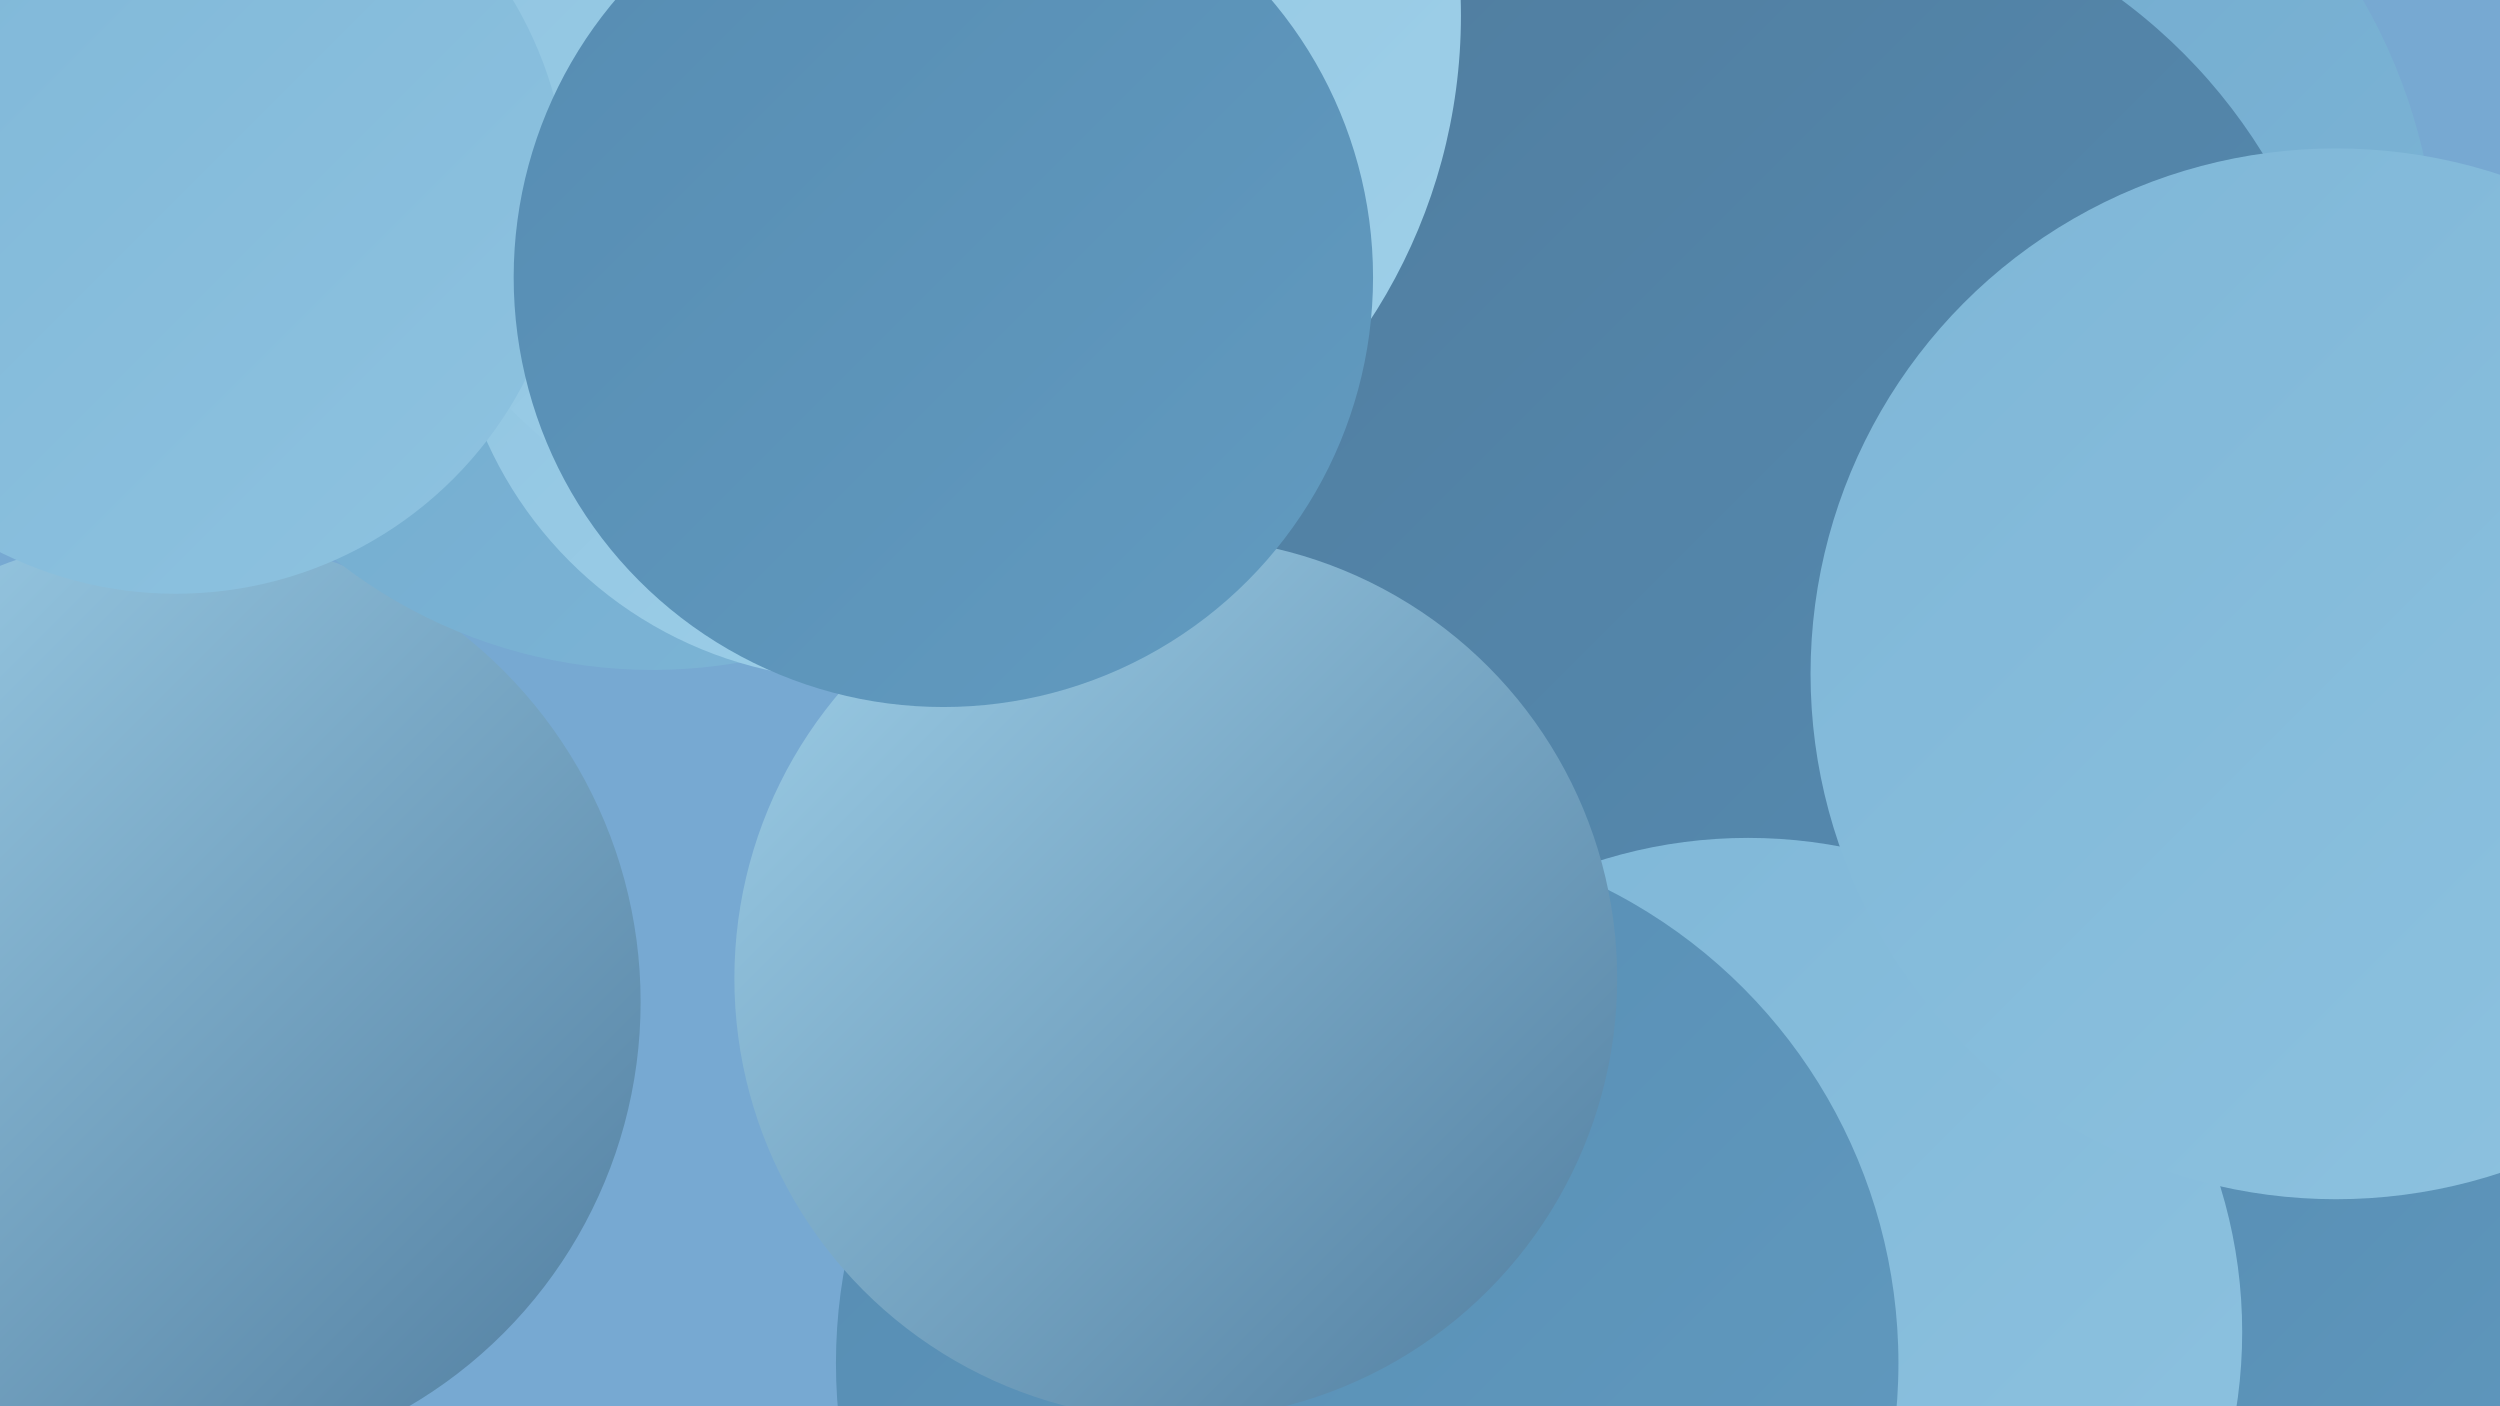 <?xml version="1.0" encoding="UTF-8"?><svg width="1280" height="720" xmlns="http://www.w3.org/2000/svg"><defs><linearGradient id="grad0" x1="0%" y1="0%" x2="100%" y2="100%"><stop offset="0%" style="stop-color:#507d9f;stop-opacity:1" /><stop offset="100%" style="stop-color:#568cb2;stop-opacity:1" /></linearGradient><linearGradient id="grad1" x1="0%" y1="0%" x2="100%" y2="100%"><stop offset="0%" style="stop-color:#568cb2;stop-opacity:1" /><stop offset="100%" style="stop-color:#629bc0;stop-opacity:1" /></linearGradient><linearGradient id="grad2" x1="0%" y1="0%" x2="100%" y2="100%"><stop offset="0%" style="stop-color:#629bc0;stop-opacity:1" /><stop offset="100%" style="stop-color:#6fa8cc;stop-opacity:1" /></linearGradient><linearGradient id="grad3" x1="0%" y1="0%" x2="100%" y2="100%"><stop offset="0%" style="stop-color:#6fa8cc;stop-opacity:1" /><stop offset="100%" style="stop-color:#7eb6d7;stop-opacity:1" /></linearGradient><linearGradient id="grad4" x1="0%" y1="0%" x2="100%" y2="100%"><stop offset="0%" style="stop-color:#7eb6d7;stop-opacity:1" /><stop offset="100%" style="stop-color:#8ec3e0;stop-opacity:1" /></linearGradient><linearGradient id="grad5" x1="0%" y1="0%" x2="100%" y2="100%"><stop offset="0%" style="stop-color:#8ec3e0;stop-opacity:1" /><stop offset="100%" style="stop-color:#9fd0e9;stop-opacity:1" /></linearGradient><linearGradient id="grad6" x1="0%" y1="0%" x2="100%" y2="100%"><stop offset="0%" style="stop-color:#9fd0e9;stop-opacity:1" /><stop offset="100%" style="stop-color:#507d9f;stop-opacity:1" /></linearGradient></defs><rect width="1280" height="720" fill="#77a9d2" /><circle cx="738" cy="292" r="239" fill="url(#grad5)" /><circle cx="115" cy="61" r="187" fill="url(#grad0)" /><circle cx="88" cy="513" r="240" fill="url(#grad6)" /><circle cx="921" cy="114" r="219" fill="url(#grad5)" /><circle cx="776" cy="174" r="253" fill="url(#grad0)" /><circle cx="877" cy="478" r="264" fill="url(#grad5)" /><circle cx="961" cy="143" r="287" fill="url(#grad3)" /><circle cx="1236" cy="551" r="241" fill="url(#grad4)" /><circle cx="334" cy="81" r="262" fill="url(#grad3)" /><circle cx="1215" cy="688" r="191" fill="url(#grad1)" /><circle cx="917" cy="228" r="284" fill="url(#grad0)" /><circle cx="1217" cy="329" r="225" fill="url(#grad3)" /><circle cx="895" cy="682" r="253" fill="url(#grad4)" /><circle cx="700" cy="698" r="272" fill="url(#grad1)" /><circle cx="438" cy="141" r="207" fill="url(#grad5)" /><circle cx="463" cy="8" r="285" fill="url(#grad5)" /><circle cx="90" cy="103" r="201" fill="url(#grad4)" /><circle cx="1196" cy="345" r="269" fill="url(#grad4)" /><circle cx="602" cy="501" r="226" fill="url(#grad6)" /><circle cx="483" cy="142" r="220" fill="url(#grad1)" /></svg>